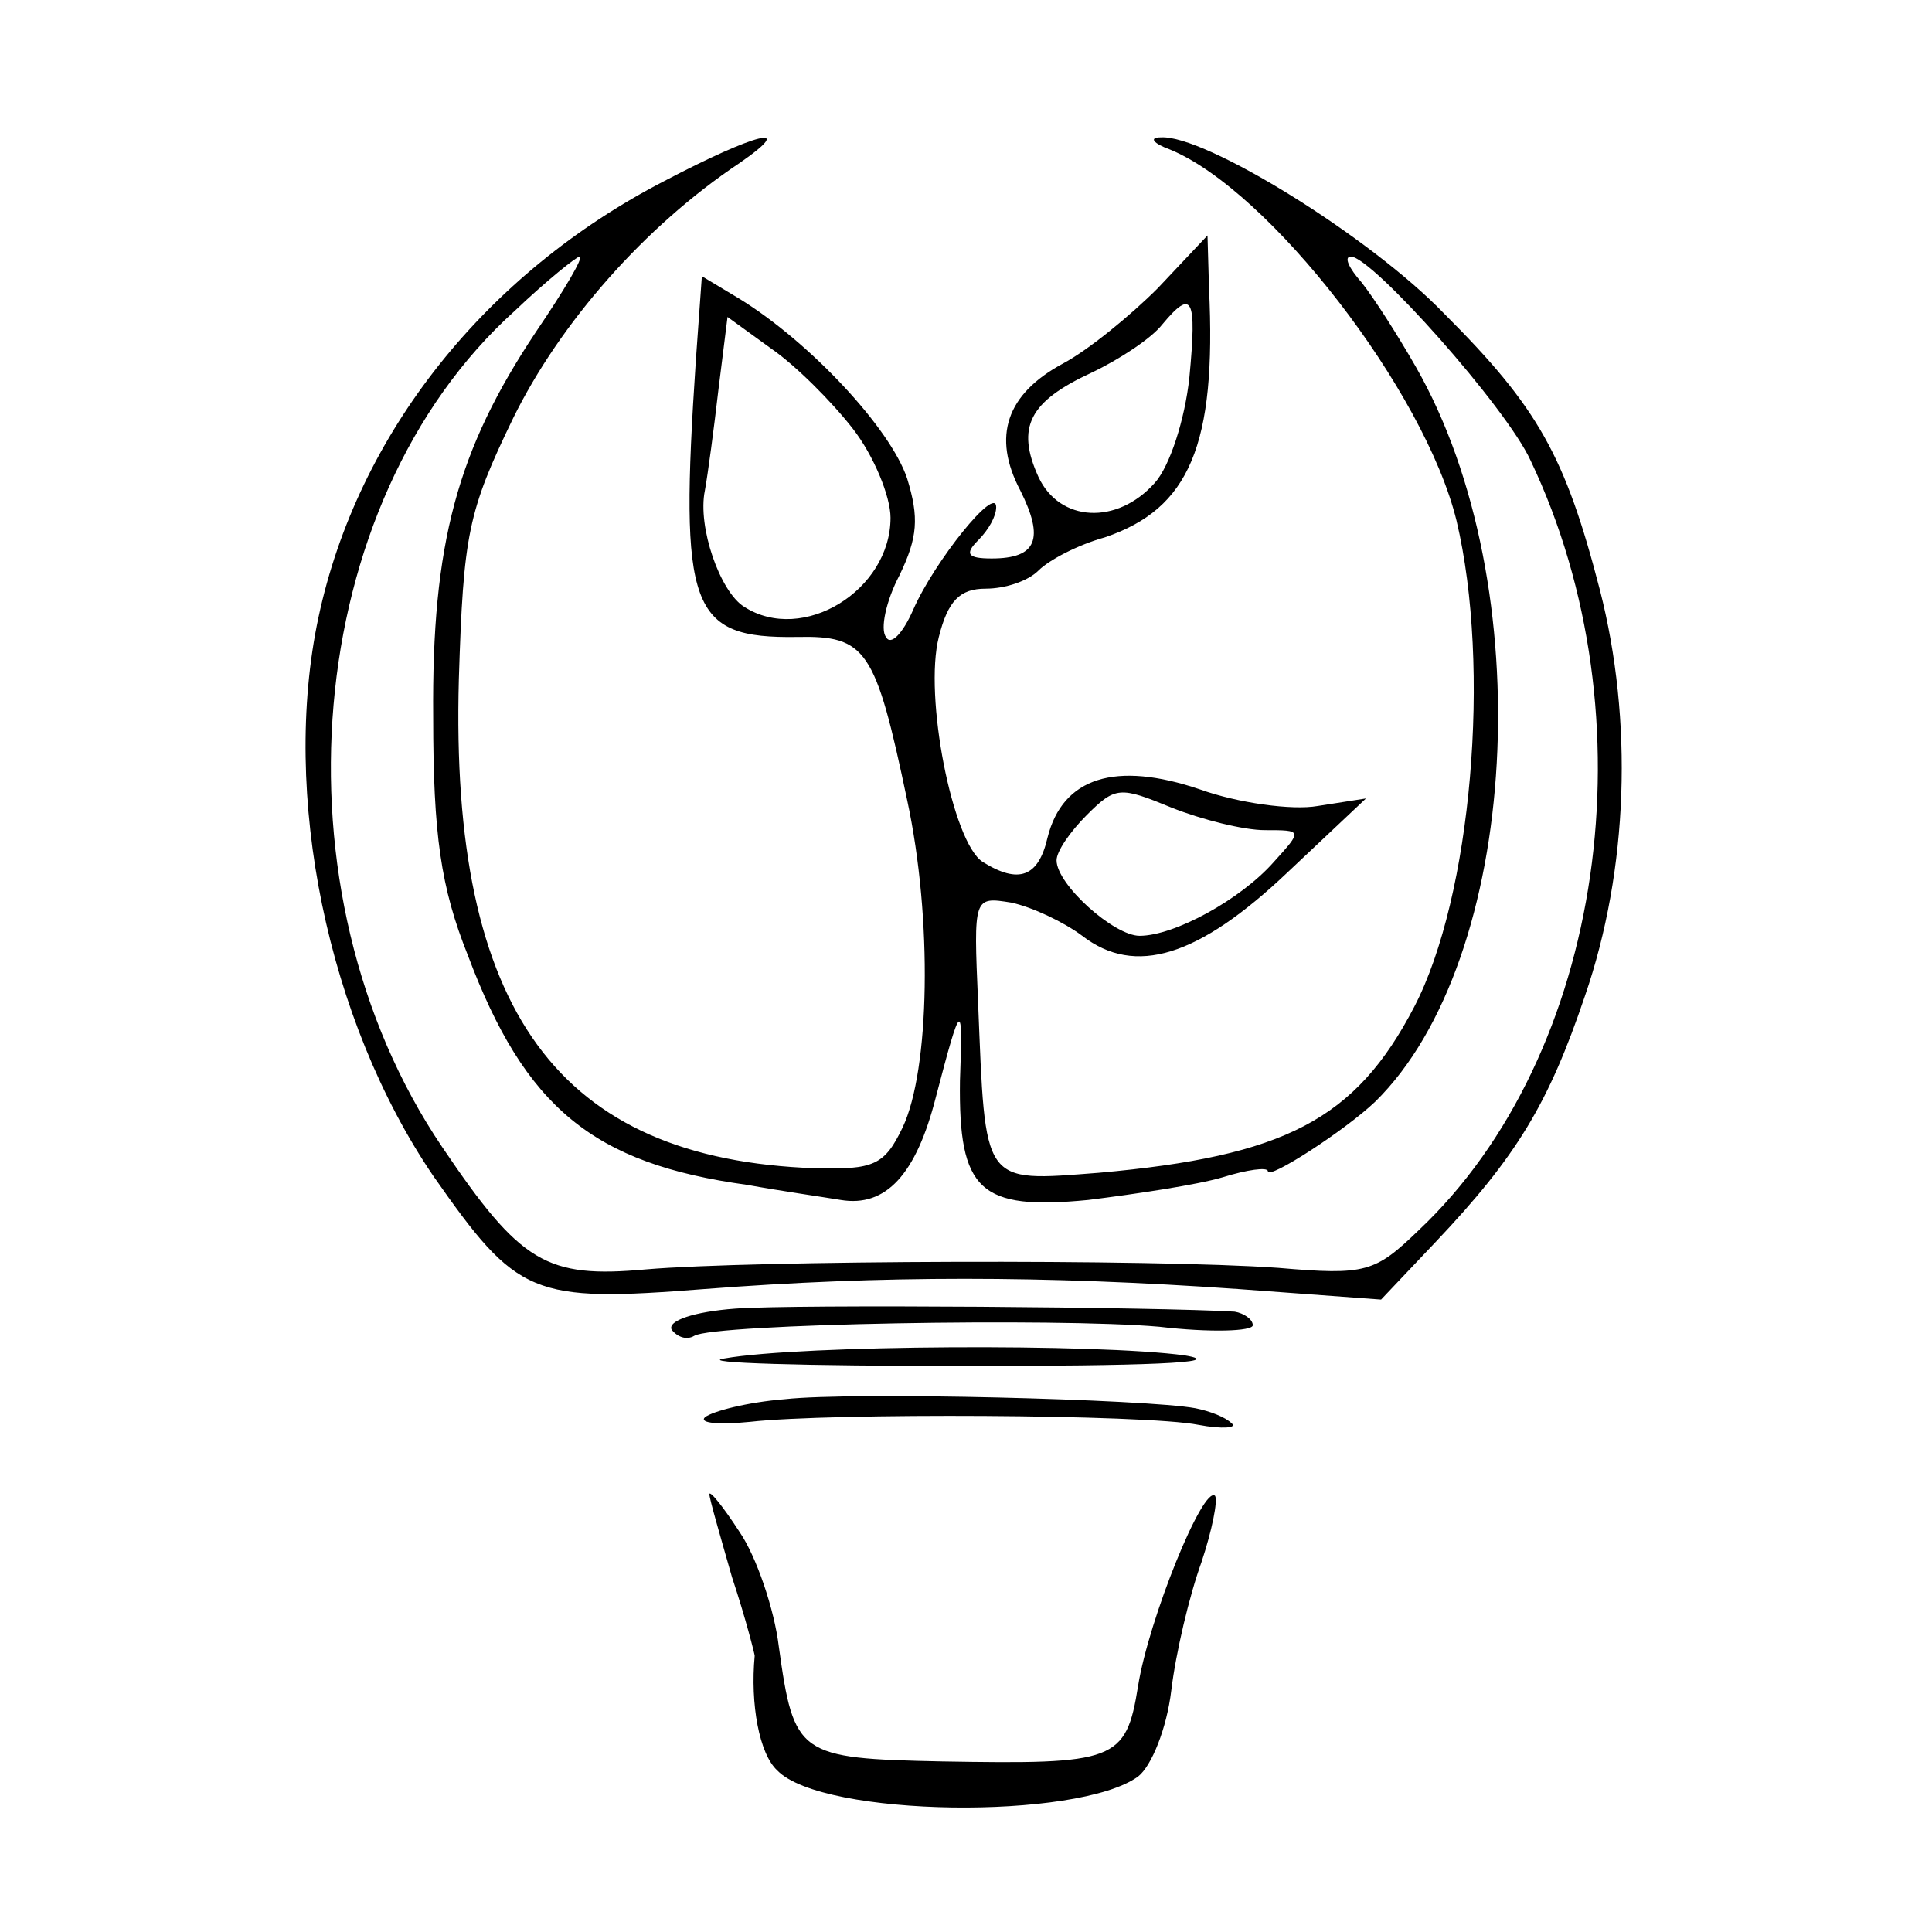 <?xml version="1.0" standalone="no"?>
<!DOCTYPE svg PUBLIC "-//W3C//DTD SVG 20010904//EN"
 "http://www.w3.org/TR/2001/REC-SVG-20010904/DTD/svg10.dtd">
<svg version="1.0" xmlns="http://www.w3.org/2000/svg"
 width="128pt" height="128pt" viewBox="0 0 128 128"
 preserveAspectRatio="xMidYMid meet">
<g transform="translate(0,128) scale(0.1,-0.1)"
fill="#000000" stroke="none">
<path d="M440 1160 c-118 -61 -203 -167 -229 -289 -25 -117 6 -267 76 -370 56
-80 65 -84 180 -75 117 9 224 9 353 0 l95 -7 36 38 c54 57 75 92 99 163 29 84
32 183 10 269 -23 89 -41 121 -103 183 -49 51 -159 119 -188 117 -8 0 -5 -4 6
-8 66 -27 169 -160 190 -246 23 -97 10 -249 -28 -322 -39 -75 -86 -99 -209
-110 -78 -6 -75 -9 -80 113 -3 70 -3 70 22 66 14 -3 35 -13 47 -22 35 -27 77
-14 136 42 l52 49 -32 -5 c-17 -3 -53 2 -78 11 -56 19 -91 8 -101 -32 -6 -26
-19 -31 -43 -16 -20 13 -39 110 -29 149 6 24 14 32 31 32 13 0 28 5 35 12 7 7
26 17 44 22 56 19 74 61 69 165 l-1 35 -33 -35 c-18 -18 -46 -41 -63 -50 -37
-20 -47 -48 -28 -84 16 -32 11 -45 -19 -45 -16 0 -18 3 -9 12 7 7 12 16 12 22
0 15 -41 -36 -55 -68 -7 -16 -15 -24 -18 -18 -4 5 0 24 9 41 12 25 13 38 5 64
-11 33 -64 90 -111 119 l-25 15 -4 -56 c-11 -165 -4 -184 67 -183 46 1 52 -8
73 -108 17 -79 15 -179 -3 -217 -12 -25 -19 -28 -58 -27 -170 6 -242 104 -236
324 3 96 6 111 36 173 31 63 87 127 150 169 39 27 11 20 -50 -12z m-85 -100
c-52 -78 -69 -140 -68 -255 0 -78 5 -113 23 -158 38 -101 83 -138 185 -152 22
-4 50 -8 62 -10 30 -5 50 17 63 68 17 65 18 65 16 11 -1 -73 13 -86 85 -79 32
4 72 10 89 15 16 5 30 7 30 4 0 -6 51 27 71 46 96 94 110 342 27 487 -12 21
-28 46 -36 56 -8 9 -12 17 -7 17 14 0 103 -100 119 -135 81 -170 49 -394 -74
-510 -29 -28 -35 -30 -93 -25 -84 6 -349 5 -419 -1 -66 -6 -83 4 -135 81 -115
170 -93 427 48 554 21 20 41 36 43 36 3 0 -10 -22 -29 -50z m433 -30 c-3 -28
-13 -59 -23 -70 -25 -28 -63 -26 -77 4 -15 33 -6 50 35 69 19 9 40 23 47 32
20 24 23 18 18 -35z m-223 -34 c14 -18 25 -45 25 -59 0 -48 -58 -84 -97 -59
-16 10 -31 53 -26 77 2 11 6 41 9 67 l6 48 29 -21 c16 -11 40 -35 54 -53z
m273 -266 c25 0 25 0 6 -21 -22 -25 -66 -49 -89 -49 -17 0 -55 34 -55 50 0 6
9 19 20 30 19 19 22 19 56 5 20 -8 48 -15 62 -15z"/>
<path d="M487 413 c-27 -2 -45 -8 -42 -14 4 -5 10 -7 15 -4 13 8 240 12 308 6
34 -4 62 -3 62 1 0 4 -6 8 -12 9 -48 3 -292 5 -331 2z"/>
<path d="M480 380 c-19 -3 53 -5 160 -5 116 0 175 2 145 7 -58 8 -254 7 -305
-2z"/>
<path d="M520 353 c-25 -2 -48 -8 -53 -12 -4 -4 10 -5 30 -3 53 6 262 5 297
-2 16 -3 26 -2 22 1 -4 4 -14 8 -24 10 -32 6 -227 11 -272 6z"/>
<path d="M470 290 c0 -3 7 -27 15 -55 9 -27 15 -51 15 -52 -3 -32 3 -65 15
-76 30 -31 199 -33 239 -4 9 7 19 32 22 57 3 25 12 63 20 85 7 21 11 41 9 44
-8 7 -44 -82 -51 -126 -8 -50 -15 -52 -130 -50 -95 2 -98 4 -108 76 -3 25 -15
60 -26 76 -11 17 -20 28 -20 25z"/>
</g>
</svg>
